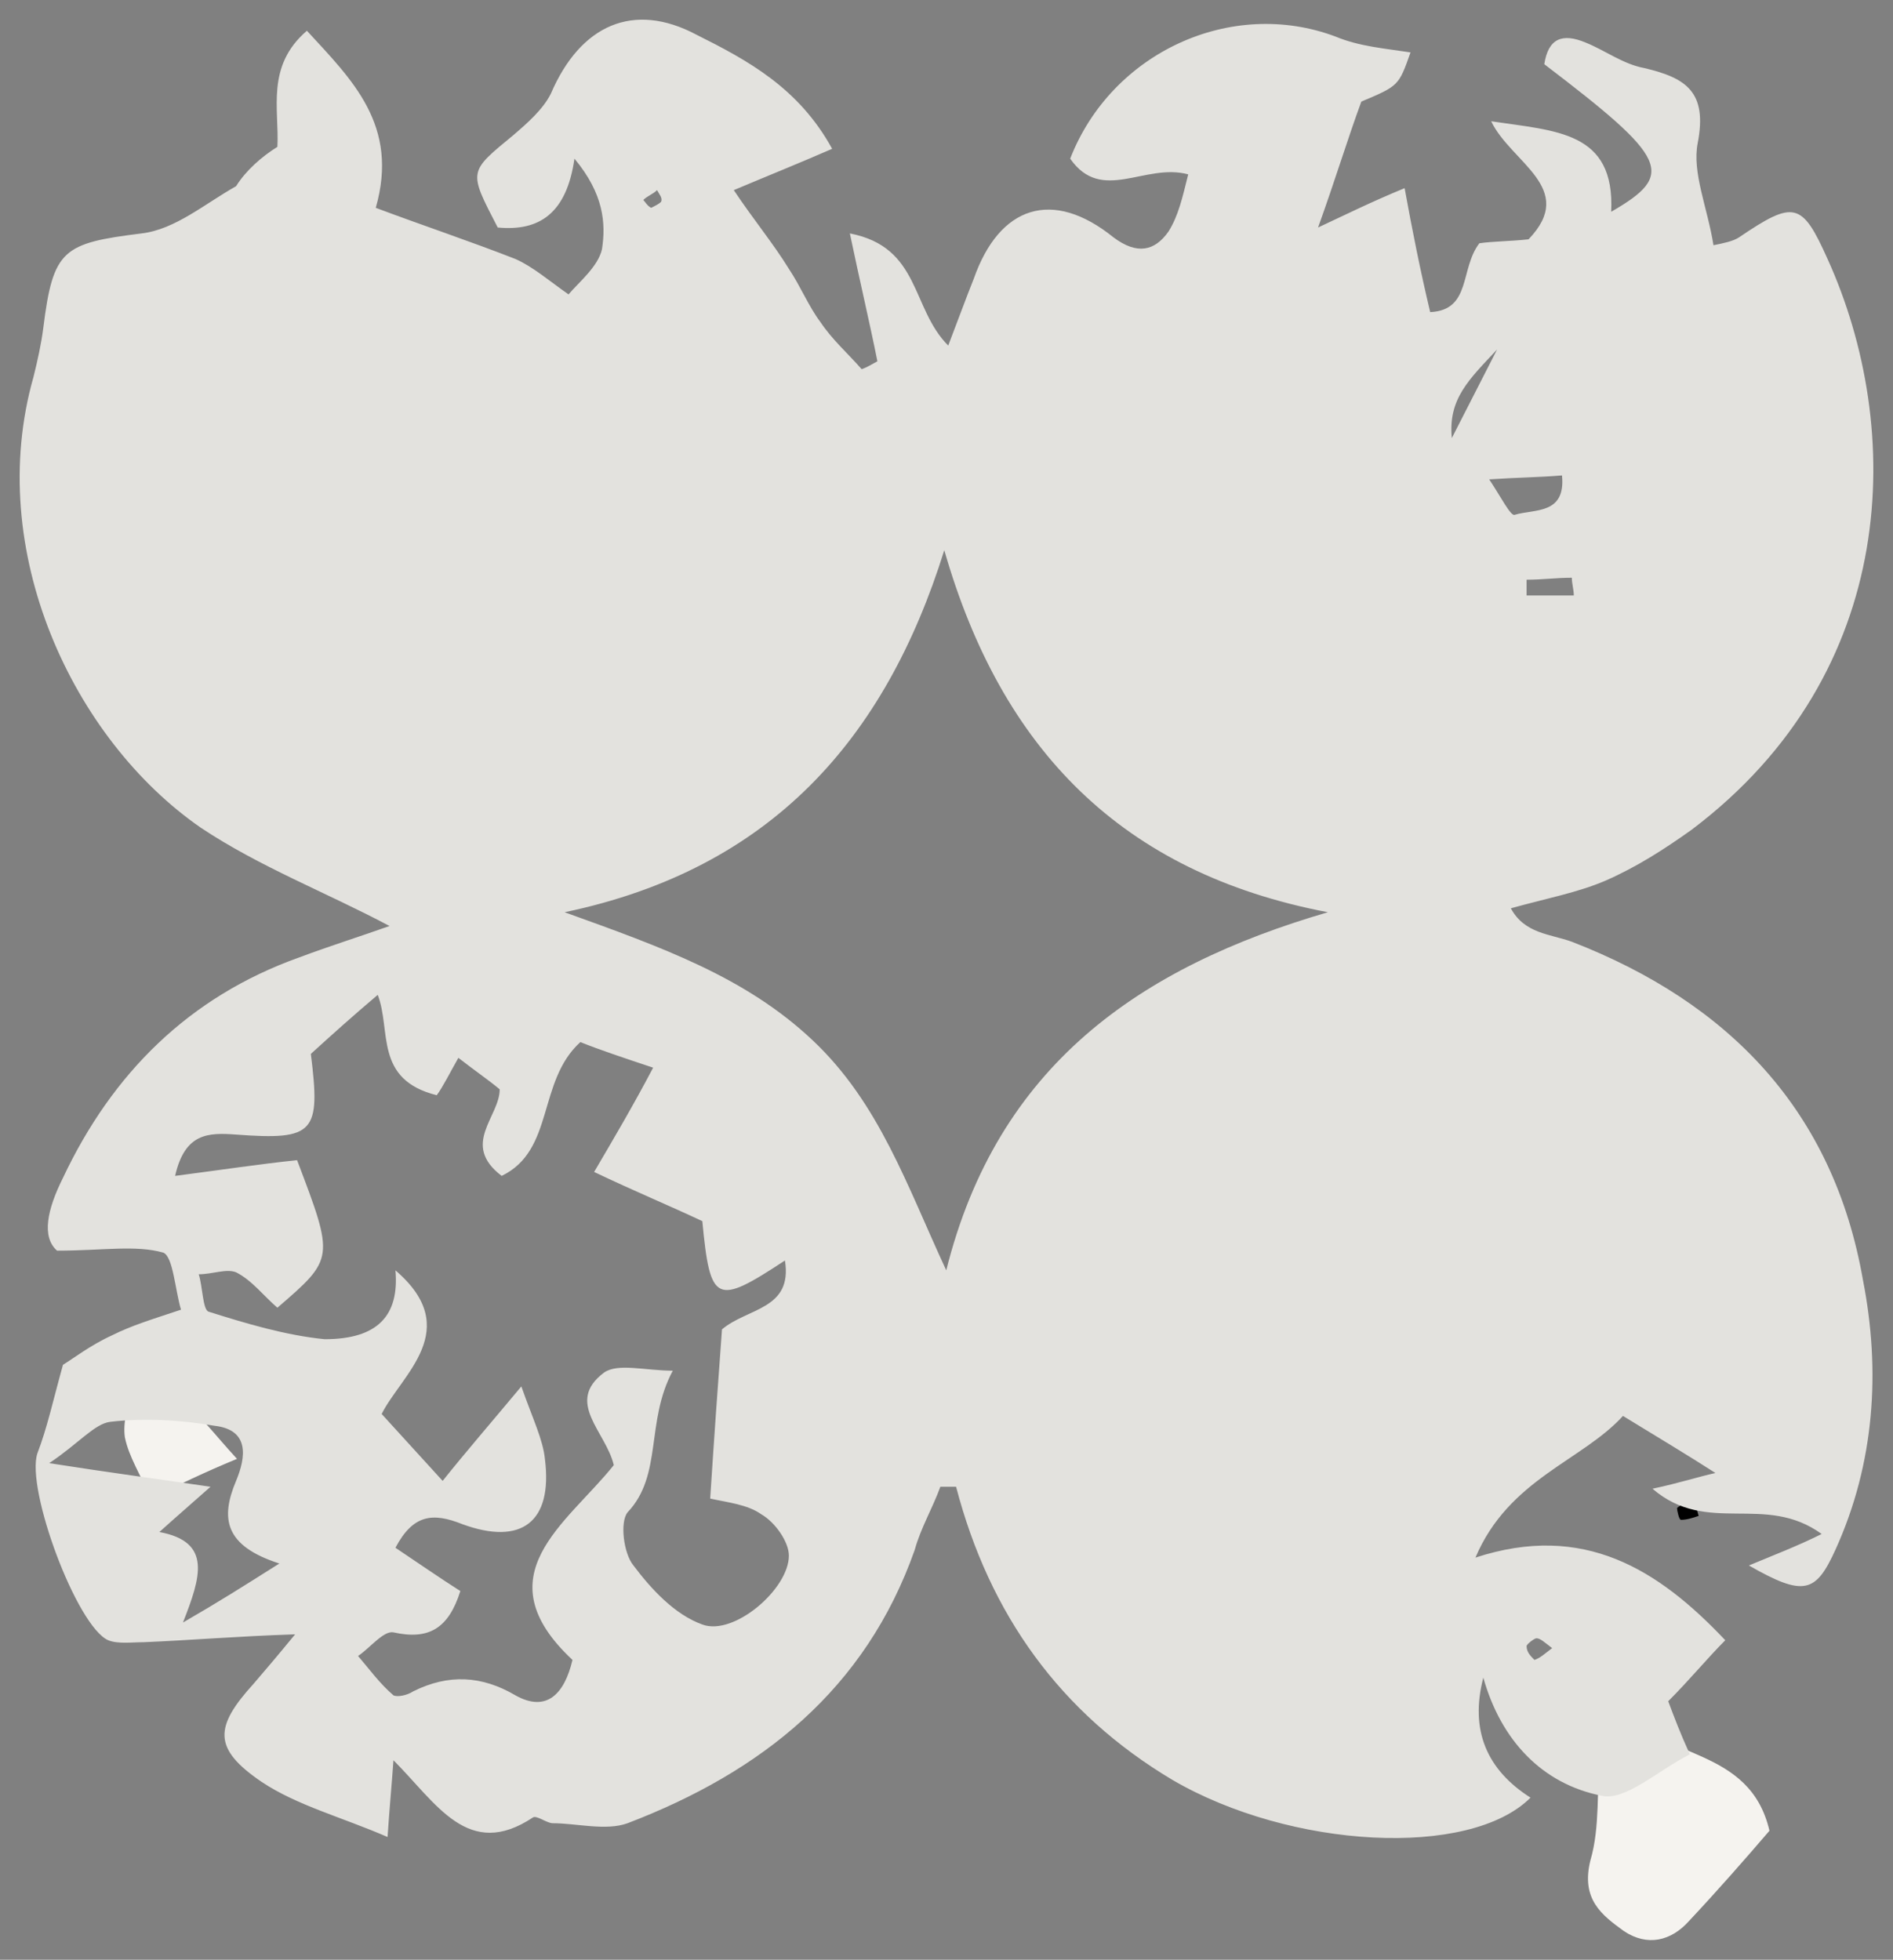 <?xml version="1.0" encoding="UTF-8"?> <svg xmlns="http://www.w3.org/2000/svg" viewBox="5990.5 5022 96.227 99.602"><rect x="5990.5" y="5022" width="96.227" height="99.602" fill="#808080" stroke="none"/><path fill="#F5F3EF" stroke="none" fill-opacity="1" stroke-width="1" stroke-opacity="1" font-size-adjust="none" id="tSvg11e6c36bda4" title="Path 3" d="M 6072.947 5108.844 C 6074.947 5111.444 6079.447 5110.744 6080.447 5115.044 C 6079.247 5116.444 6077.847 5118.044 6076.347 5119.644 C 6075.447 5120.644 6074.247 5120.944 6073.047 5120.144 C 6071.947 5119.344 6070.847 5118.544 6071.347 5116.544 C 6071.847 5114.844 6071.647 5112.944 6071.847 5111.144 C 6071.947 5110.444 6072.047 5109.844 6072.147 5109.144C 6072.447 5109.044 6072.747 5108.944 6072.947 5108.844Z"></path><path fill="#F5F3EF" stroke="none" fill-opacity="1" stroke-width="1" stroke-opacity="1" font-size-adjust="none" id="tSvg1166dfa5672" title="Path 4" d="M 6002.547 5096.144 C 6000.847 5096.844 5999.647 5097.444 5998.147 5098.144 C 5997.647 5096.944 5997.047 5096.044 5996.847 5095.044 C 5996.747 5094.344 5996.947 5093.244 5997.447 5092.844 C 5997.847 5092.544 5999.047 5092.744 5999.647 5093.144C 6000.647 5093.844 6001.347 5094.844 6002.547 5096.144Z"></path><path fill="#F5F3EF" stroke="none" fill-opacity="1" stroke-width="1" stroke-opacity="1" font-size-adjust="none" id="tSvgf519064a8a" title="Path 5" d="M 6058.947 5090.544 C 6058.547 5089.844 6058.047 5089.345 6058.047 5088.944 C 6058.047 5088.645 6058.847 5088.344 6059.247 5088.044 C 6059.547 5088.544 6059.947 5088.944 6060.047 5089.444C 6060.147 5089.645 6059.547 5090.044 6058.947 5090.544Z"></path><path fill="#F5F3EF" stroke="none" fill-opacity="1" stroke-width="1" stroke-opacity="1" font-size-adjust="none" id="tSvgfde6c3763" title="Path 6" d="M 6063.747 5106.444 C 6063.447 5106.744 6063.047 5107.144 6062.747 5107.444 C 6062.447 5107.244 6061.947 5107.244 6061.747 5106.944 C 6061.447 5106.444 6061.347 5105.944 6061.148 5105.444 C 6061.748 5105.444 6062.447 5105.444 6062.947 5105.644C 6063.347 5105.744 6063.447 5106.144 6063.747 5106.444Z"></path><path fill="#F5F3EF" stroke="none" fill-opacity="1" stroke-width="1" stroke-opacity="1" font-size-adjust="none" id="tSvg1038bced006" title="Path 7" d="M 6073.847 5046.444 C 6074.247 5046.145 6074.647 5045.844 6075.047 5045.544 C 6075.147 5045.744 6075.247 5045.944 6075.347 5046.145C 6074.847 5046.145 6074.347 5046.244 6073.847 5046.444Z"></path><path fill="black" stroke="none" fill-opacity="1" stroke-width="1" stroke-opacity="1" font-size-adjust="none" id="tSvg1717823412" title="Path 8" d="M 6054.147 5110.444 C 6054.047 5109.844 6054.047 5109.244 6053.947 5108.744 C 6054.347 5108.744 6054.747 5108.644 6055.247 5108.644 C 6055.247 5109.244 6055.147 5109.844 6055.147 5110.444C 6054.747 5110.444 6054.447 5110.444 6054.147 5110.444Z"></path><path fill="black" stroke="none" fill-opacity="1" stroke-width="1" stroke-opacity="1" font-size-adjust="none" id="tSvg761d2cc81e" title="Path 9" d="M 6076.847 5099.044 C 6076.547 5099.144 6076.247 5099.244 6075.947 5099.244 C 6075.847 5099.244 6075.747 5098.744 6075.747 5098.644 C 6075.947 5098.444 6076.247 5098.444 6076.547 5098.244C 6076.647 5098.444 6076.747 5098.644 6076.847 5099.044Z"></path><path fill="#E3E2DE" stroke="none" fill-opacity="1" stroke-width="1" stroke-opacity="1" font-size-adjust="none" id="tSvg71550f4a3c" title="Path 10" d="M 6004.601 5029.463 C 6004.701 5027.563 6004.001 5025.363 6006.101 5023.563 C 6008.401 5026.063 6010.801 5028.363 6009.601 5032.563 C 6012.001 5033.463 6014.401 5034.263 6016.701 5035.163 C 6017.601 5035.563 6018.401 5036.263 6019.401 5036.963 C 6019.901 5036.363 6020.901 5035.563 6021.101 5034.663 C 6021.301 5033.363 6021.201 5031.863 6019.701 5030.063 C 6019.301 5032.863 6017.901 5033.763 6015.801 5033.563 C 6014.301 5030.663 6014.301 5030.763 6016.601 5028.863 C 6017.301 5028.263 6018.101 5027.563 6018.501 5026.763 C 6020.001 5023.263 6022.701 5022.063 6025.901 5023.763 C 6028.501 5025.063 6031.101 5026.463 6032.801 5029.563 C 6031.201 5030.263 6029.701 5030.863 6027.801 5031.663 C 6028.801 5033.163 6029.801 5034.363 6030.601 5035.663 C 6031.201 5036.563 6031.601 5037.563 6032.201 5038.363 C 6032.801 5039.263 6033.601 5039.963 6034.301 5040.763 C 6034.601 5040.663 6034.901 5040.463 6035.101 5040.363 C 6034.701 5038.363 6034.201 5036.263 6033.701 5033.863 C 6037.301 5034.563 6036.801 5037.663 6038.701 5039.563 C 6039.201 5038.263 6039.601 5037.163 6040.001 5036.163 C 6041.301 5032.463 6044.001 5031.563 6047.101 5034.063 C 6048.301 5034.963 6049.201 5034.763 6049.901 5033.763 C 6050.401 5032.963 6050.601 5032.063 6050.901 5030.863 C 6048.701 5030.263 6046.501 5032.363 6044.901 5030.063 C 6047.001 5024.663 6053.101 5021.863 6058.401 5023.863 C 6059.601 5024.363 6060.901 5024.463 6062.201 5024.663 C 6061.601 5026.363 6061.601 5026.363 6059.701 5027.163 C 6059.001 5029.063 6058.401 5031.063 6057.501 5033.563 C 6059.001 5032.863 6060.201 5032.263 6061.901 5031.563 C 6062.301 5033.763 6062.701 5035.763 6063.201 5037.863 C 6065.301 5037.763 6064.701 5035.663 6065.701 5034.363 C 6066.401 5034.263 6067.301 5034.263 6068.201 5034.163 C 6070.701 5031.563 6067.301 5030.263 6066.301 5028.163 C 6069.601 5028.663 6072.601 5028.663 6072.401 5032.763 C 6075.701 5030.863 6075.301 5030.063 6069.001 5025.263 C 6069.201 5023.963 6069.901 5023.663 6071.101 5024.163 C 6072.101 5024.563 6073.001 5025.263 6074.101 5025.463 C 6076.201 5025.963 6077.301 5026.663 6076.801 5029.263 C 6076.501 5030.763 6077.301 5032.563 6077.601 5034.463 C 6078.101 5034.363 6078.601 5034.263 6078.901 5034.063 C 6081.701 5032.163 6082.101 5032.263 6083.401 5035.163 C 6087.301 5043.763 6087.101 5056.163 6076.501 5064.163 C 6075.101 5065.163 6073.701 5066.063 6072.101 5066.763 C 6070.701 5067.363 6069.101 5067.663 6067.301 5068.163 C 6068.001 5069.463 6069.301 5069.463 6070.401 5069.863 C 6078.401 5072.963 6083.701 5078.463 6085.201 5087.063 C 6086.101 5091.663 6085.801 5096.363 6083.801 5100.763 C 6082.801 5102.963 6082.201 5103.163 6079.401 5101.563 C 6080.601 5101.063 6081.901 5100.563 6083.101 5099.963 C 6080.201 5097.863 6077.301 5100.063 6074.501 5097.663 C 6075.901 5097.363 6076.801 5097.063 6077.701 5096.863 C 6076.301 5095.963 6074.801 5095.063 6073.001 5093.963 C 6070.901 5096.263 6067.201 5097.163 6065.501 5101.163 C 6071.001 5099.363 6074.801 5101.763 6078.201 5105.363 C 6077.301 5106.263 6076.401 5107.363 6075.301 5108.463 C 6075.601 5109.263 6075.901 5110.063 6076.401 5111.163 C 6074.801 5111.963 6073.101 5113.563 6071.901 5113.263 C 6068.901 5112.663 6066.801 5110.463 6065.901 5107.263 C 6065.201 5109.963 6066.101 5111.963 6068.301 5113.363 C 6065.201 5116.463 6056.101 5115.963 6050.101 5112.463 C 6044.401 5109.063 6040.801 5104.063 6039.101 5097.563 C 6038.801 5097.563 6038.601 5097.563 6038.301 5097.563 C 6037.901 5098.663 6037.301 5099.663 6037.001 5100.763 C 6034.501 5107.863 6029.201 5112.063 6022.401 5114.663 C 6021.301 5115.063 6019.801 5114.663 6018.601 5114.663 C 6018.301 5114.663 6017.801 5114.263 6017.601 5114.363 C 6014.301 5116.563 6012.701 5113.663 6010.501 5111.463 C 6010.401 5112.863 6010.301 5113.863 6010.201 5115.363 C 6007.901 5114.363 6005.601 5113.763 6003.801 5112.563 C 6001.301 5110.863 6001.401 5109.763 6003.401 5107.563 C 6004.001 5106.863 6004.601 5106.163 6005.501 5105.063 C 6002.501 5105.163 6000.201 5105.363 5997.801 5105.463 C 5997.201 5105.463 5996.501 5105.563 5996.001 5105.363 C 5994.401 5104.663 5991.801 5097.663 5992.401 5095.863 C 5992.901 5094.563 5993.201 5093.163 5993.701 5091.363 C 5994.201 5091.063 5995.101 5090.363 5996.201 5089.863 C 5997.201 5089.363 5998.201 5089.063 5999.701 5088.563 C 5999.401 5087.563 5999.301 5085.863 5998.801 5085.663 C 5997.401 5085.263 5995.701 5085.563 5993.401 5085.563 C 5992.601 5084.863 5992.901 5083.463 5993.701 5081.863 C 5996.201 5076.563 6000.101 5072.663 6005.701 5070.663 C 6007.301 5070.063 6008.901 5069.563 6010.301 5069.063 C 6007.101 5067.363 6003.701 5066.063 6000.701 5064.063 C 5994.201 5059.563 5989.701 5049.963 5992.201 5041.163 C 5992.401 5040.363 5992.601 5039.463 5992.701 5038.663 C 5993.201 5034.663 5993.701 5034.363 5997.701 5033.863 C 5999.401 5033.663 6000.901 5032.363 6002.501 5031.463C 6003.001 5030.663 6003.801 5029.963 6004.601 5029.463Z M 6010.601 5086.563 C 6014.101 5089.563 6010.901 5091.863 6009.901 5093.863 C 6011.001 5095.063 6011.901 5096.063 6013.001 5097.263 C 6014.201 5095.763 6015.501 5094.263 6017.001 5092.463 C 6017.601 5094.163 6018.101 5095.163 6018.201 5096.163 C 6018.601 5099.363 6017.001 5100.563 6014.001 5099.463 C 6012.501 5098.863 6011.501 5098.963 6010.601 5100.663 C 6011.801 5101.463 6012.801 5102.163 6013.901 5102.863 C 6013.301 5104.763 6012.301 5105.363 6010.501 5104.963 C 6010.001 5104.863 6009.301 5105.763 6008.701 5106.163 C 6009.301 5106.863 6009.801 5107.563 6010.501 5108.163 C 6010.701 5108.263 6011.201 5108.163 6011.501 5107.963 C 6013.301 5107.063 6015.001 5107.163 6016.701 5108.163 C 6018.301 5109.063 6019.201 5108.063 6019.601 5106.363 C 6015.001 5102.063 6019.301 5099.463 6021.701 5096.463 C 6021.301 5094.763 6019.201 5093.263 6021.201 5091.763 C 6021.901 5091.263 6023.301 5091.663 6024.701 5091.663 C 6023.301 5094.263 6024.201 5096.963 6022.401 5098.863 C 6022.001 5099.363 6022.201 5100.963 6022.701 5101.563 C 6023.601 5102.763 6024.801 5104.063 6026.201 5104.563 C 6027.801 5105.163 6030.601 5102.763 6030.601 5101.063 C 6030.601 5100.363 6029.901 5099.363 6029.201 5098.963 C 6028.501 5098.463 6027.501 5098.363 6026.601 5098.163 C 6026.801 5095.063 6027.001 5092.263 6027.201 5089.563 C 6028.501 5088.463 6030.801 5088.563 6030.401 5086.063 C 6026.901 5088.363 6026.601 5088.263 6026.201 5084.063 C 6024.501 5083.263 6022.801 5082.563 6020.701 5081.563 C 6021.701 5079.863 6022.701 5078.163 6023.701 5076.263 C 6022.201 5075.763 6021.001 5075.363 6020.001 5074.963 C 6017.801 5076.963 6018.701 5080.463 6016.001 5081.763 C 6013.901 5080.163 6015.901 5078.763 6015.901 5077.363 C 6015.301 5076.863 6014.701 5076.463 6013.801 5075.763 C 6013.401 5076.463 6013.001 5077.263 6012.701 5077.663 C 6009.501 5076.863 6010.401 5074.363 6009.701 5072.563 C 6008.401 5073.663 6007.401 5074.563 6006.301 5075.563 C 6006.801 5079.563 6006.501 5079.963 6002.501 5079.663 C 6001.101 5079.563 5999.901 5079.563 5999.401 5081.763 C 6001.701 5081.463 6003.701 5081.163 6005.601 5080.963 C 6007.501 5085.963 6007.501 5085.963 6004.601 5088.463 C 6003.901 5087.863 6003.301 5087.063 6002.501 5086.663 C 6002.001 5086.463 6001.301 5086.763 6000.601 5086.763 C 6000.801 5087.363 6000.801 5088.563 6001.101 5088.663 C 6003.001 5089.263 6005.001 5089.863 6007.001 5090.063C 6009.701 5090.063 6010.801 5088.863 6010.601 5086.563Z M 6038.501 5049.963 C 6035.501 5059.563 6029.701 5066.163 6019.201 5068.363 C 6024.201 5070.163 6028.401 5071.663 6031.801 5074.863 C 6035.201 5078.063 6036.601 5082.263 6038.601 5086.563 C 6041.201 5076.163 6048.401 5071.163 6058.001 5068.363C 6047.501 5066.363 6041.401 5060.063 6038.501 5049.963Z M 6004.701 5101.463 C 6001.901 5100.563 6001.701 5099.163 6002.501 5097.263 C 6003.001 5096.063 6003.201 5094.663 6001.401 5094.463 C 5999.701 5094.163 5997.801 5094.063 5996.101 5094.263 C 5995.301 5094.363 5994.501 5095.363 5993.001 5096.363 C 5996.201 5096.863 5998.501 5097.163 6001.201 5097.563 C 6000.301 5098.363 5999.601 5098.963 5998.601 5099.863 C 6001.301 5100.363 6000.701 5102.163 5999.801 5104.463C 6001.701 5103.363 6002.801 5102.663 6004.701 5101.463Z M 6066.601 5039.763 C 6065.201 5041.263 6064.101 5042.263 6064.301 5044.263Z M 6066.201 5046.363 C 6066.801 5047.263 6067.301 5048.263 6067.501 5048.163 C 6068.501 5047.863 6070.101 5048.163 6069.901 5046.163C 6068.701 5046.263 6067.701 5046.263 6066.201 5046.363Z M 6070.501 5052.263 C 6070.501 5051.963 6070.401 5051.663 6070.401 5051.363 C 6069.601 5051.363 6068.901 5051.463 6068.101 5051.463 C 6068.101 5051.763 6068.101 5051.963 6068.101 5052.263C 6068.901 5052.263 6069.701 5052.263 6070.501 5052.263Z M 6023.601 5032.563 C 6023.801 5032.463 6024.001 5032.363 6024.101 5032.263 C 6024.201 5032.063 6024.001 5031.863 6023.901 5031.663 C 6023.701 5031.863 6023.401 5031.963 6023.201 5032.163C 6023.301 5032.263 6023.401 5032.463 6023.601 5032.563Z M 6069.401 5105.763 C 6069.001 5105.463 6068.801 5105.263 6068.601 5105.263 C 6068.501 5105.263 6068.101 5105.563 6068.101 5105.663 C 6068.101 5105.963 6068.301 5106.163 6068.501 5106.363C 6068.801 5106.263 6069.001 5106.063 6069.401 5105.763Z"></path><defs> </defs></svg> 